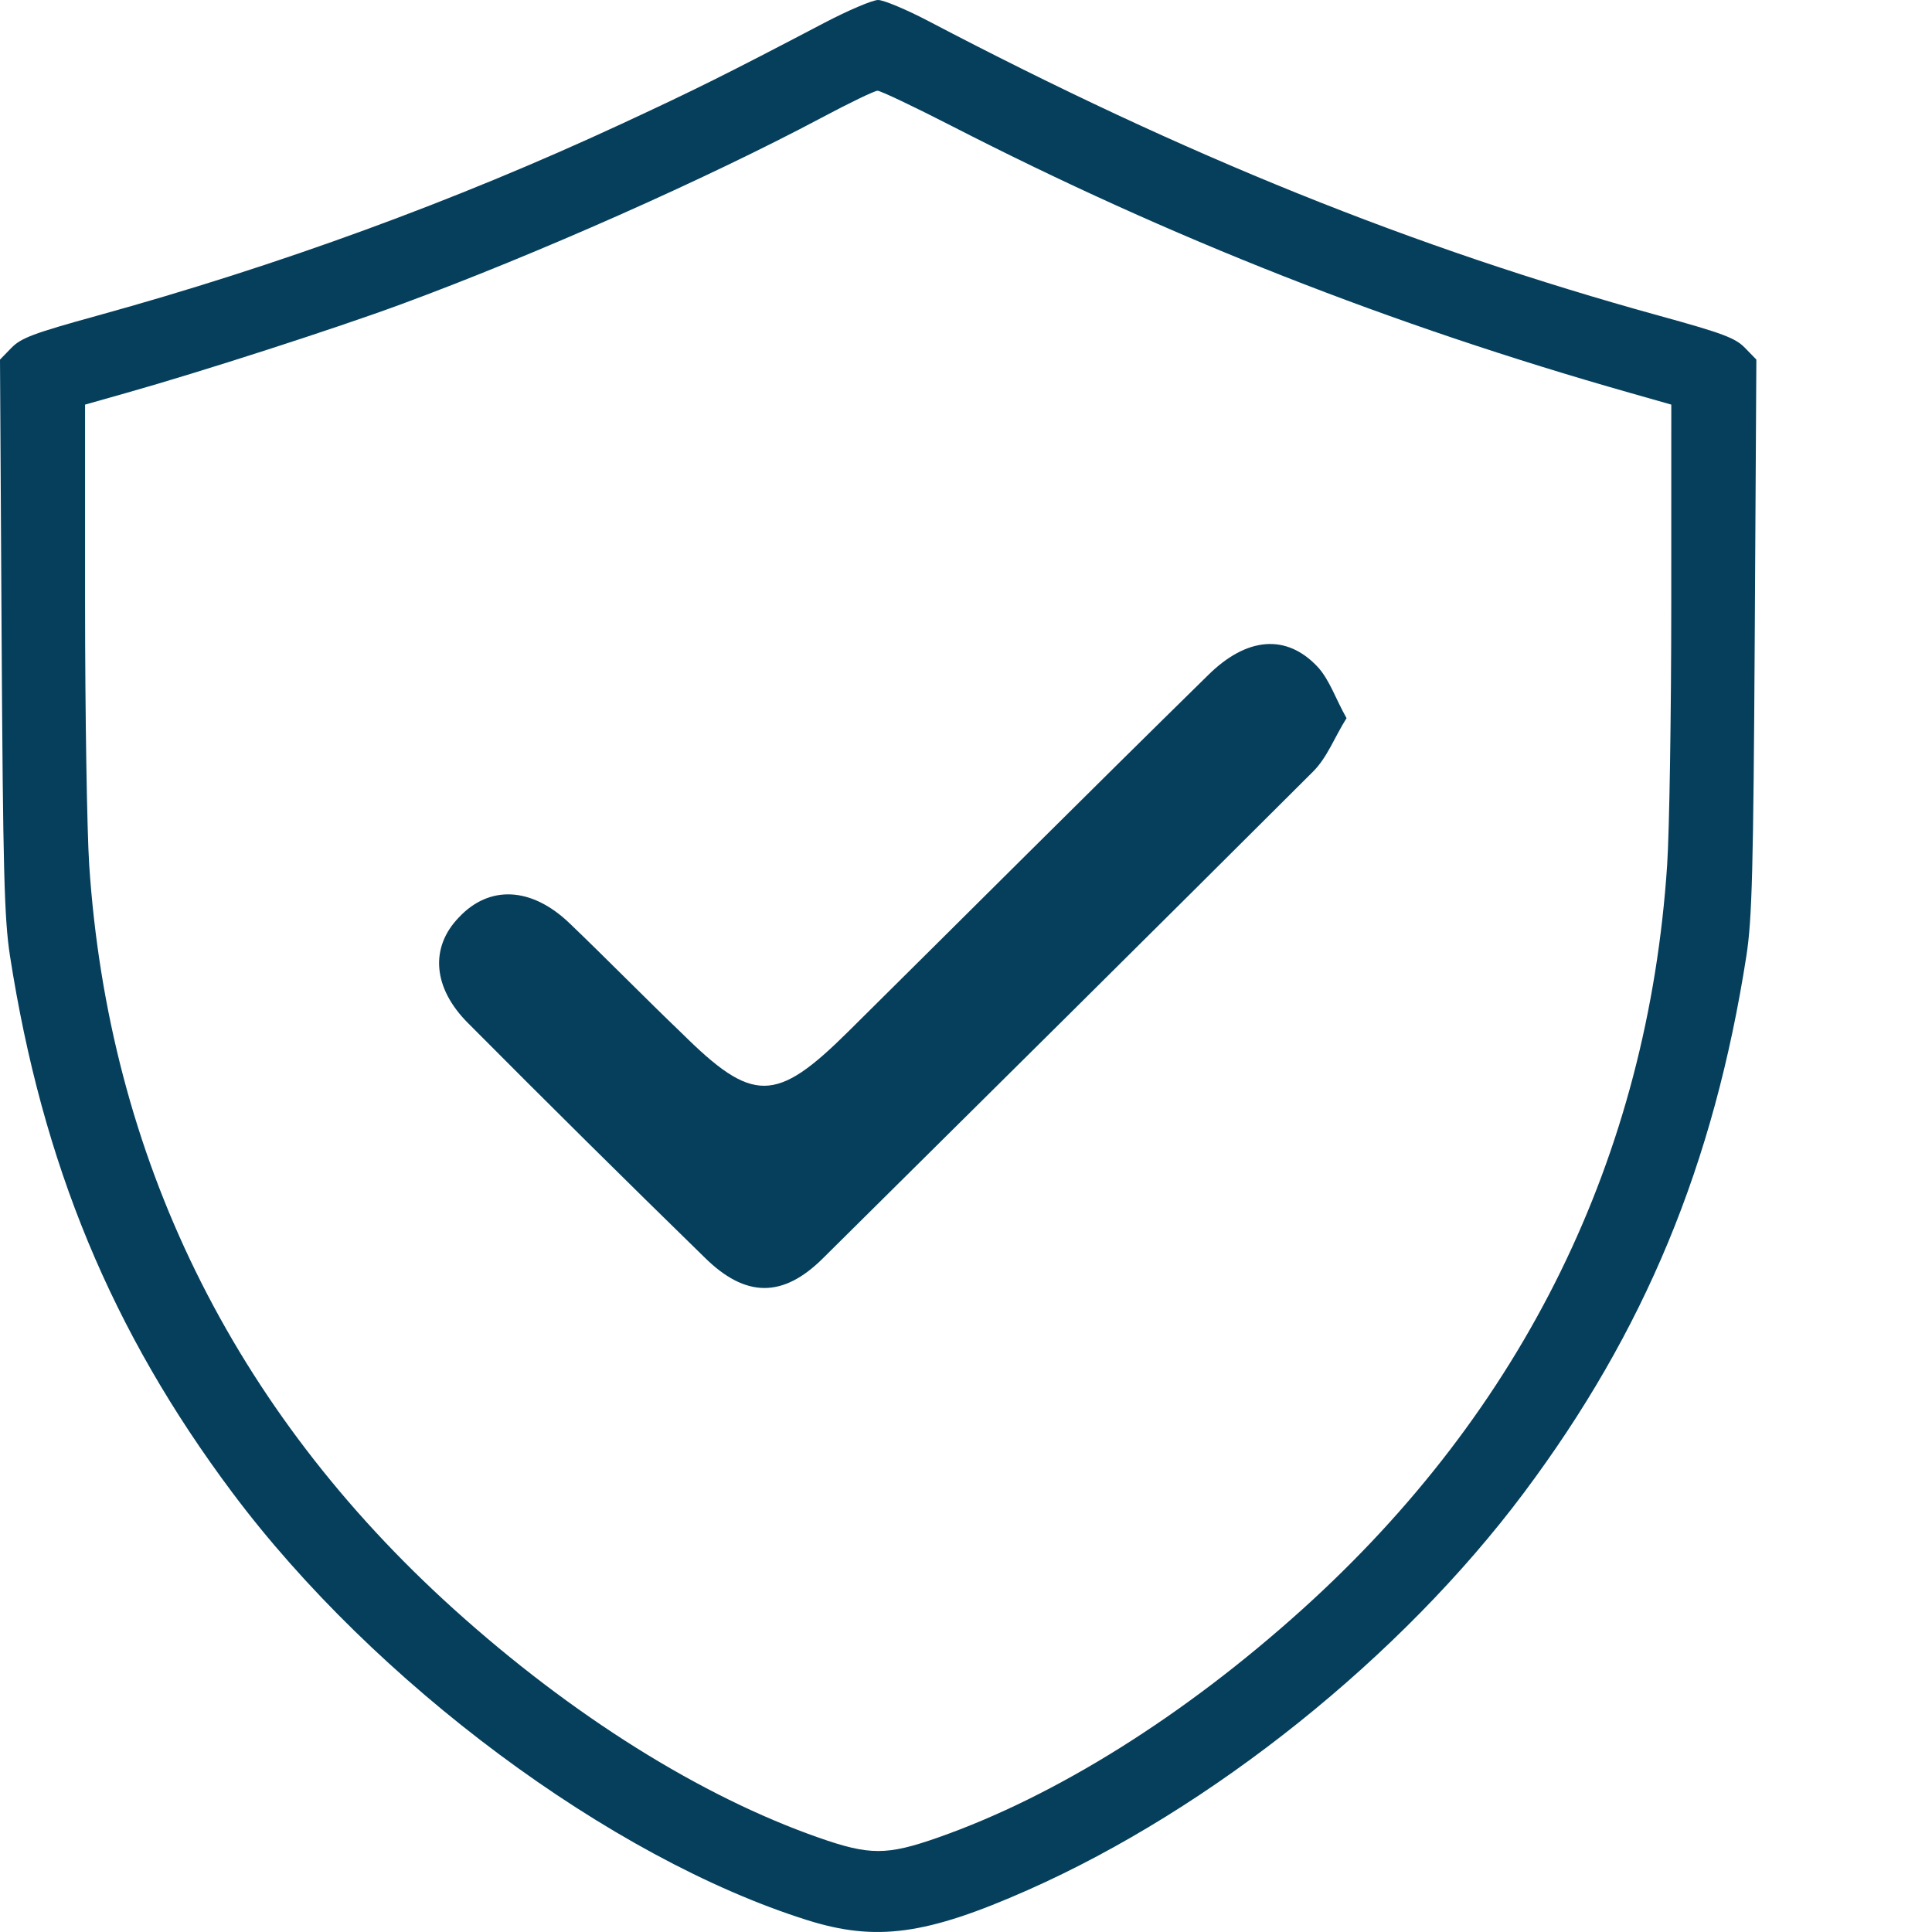 <svg width="66" height="66" viewBox="0 0 66 66" fill="none" xmlns="http://www.w3.org/2000/svg">
<path fill-rule="evenodd" clip-rule="evenodd" d="M28.14 0.791C24.779 2.553 23.766 3.057 21.198 4.248C15.549 6.868 9.51 9.076 3.318 10.785C1.138 11.387 0.719 11.545 0.387 11.886L0 12.284L0.055 21.727C0.102 29.705 0.146 31.401 0.341 32.655C1.45 39.774 3.815 45.48 7.942 50.996C12.795 57.483 20.85 63.474 27.566 65.591C29.927 66.336 31.645 66.102 35.116 64.565C41.397 61.782 47.861 56.605 52.058 50.996C56.185 45.48 58.55 39.774 59.659 32.655C59.854 31.401 59.898 29.705 59.945 21.727L60 12.284L59.613 11.886C59.281 11.545 58.862 11.387 56.682 10.786C48.285 8.468 40.522 5.338 31.719 0.721C30.963 0.325 30.188 0 29.997 0C29.806 0 28.97 0.356 28.14 0.791ZM32.522 4.309C39.988 8.139 47.506 11.097 55.684 13.421L57.094 13.822L57.093 20.625C57.093 24.366 57.029 28.386 56.952 29.557C56.29 39.516 52.057 48.152 44.49 54.977C40.461 58.611 36.066 61.363 32.035 62.776C30.295 63.386 29.705 63.386 27.965 62.776C23.934 61.363 19.539 58.611 15.51 54.977C7.943 48.152 3.71 39.516 3.048 29.557C2.971 28.386 2.907 24.366 2.906 20.625L2.906 13.822L4.316 13.423C6.884 12.698 11.46 11.221 13.698 10.396C18.32 8.691 24.157 6.101 28.075 4.017C29.02 3.513 29.877 3.101 29.978 3.1C30.079 3.099 31.224 3.643 32.522 4.309Z" fill="#053F5C"/>
<path d="M46 24.533C45.589 25.185 45.342 25.878 44.848 26.367C39.293 31.91 33.697 37.453 28.102 42.996C26.744 44.341 25.468 44.341 24.07 42.956C21.354 40.306 18.679 37.657 16.005 34.967C14.771 33.744 14.688 32.359 15.676 31.34C16.704 30.239 18.145 30.28 19.461 31.544C20.737 32.766 22.012 34.071 23.288 35.293C25.715 37.698 26.497 37.698 28.966 35.252C33.08 31.177 37.154 27.101 41.268 23.066C42.585 21.762 43.943 21.64 45.013 22.781C45.424 23.229 45.63 23.881 46 24.533Z" fill="#053F5C"/>
</svg>
